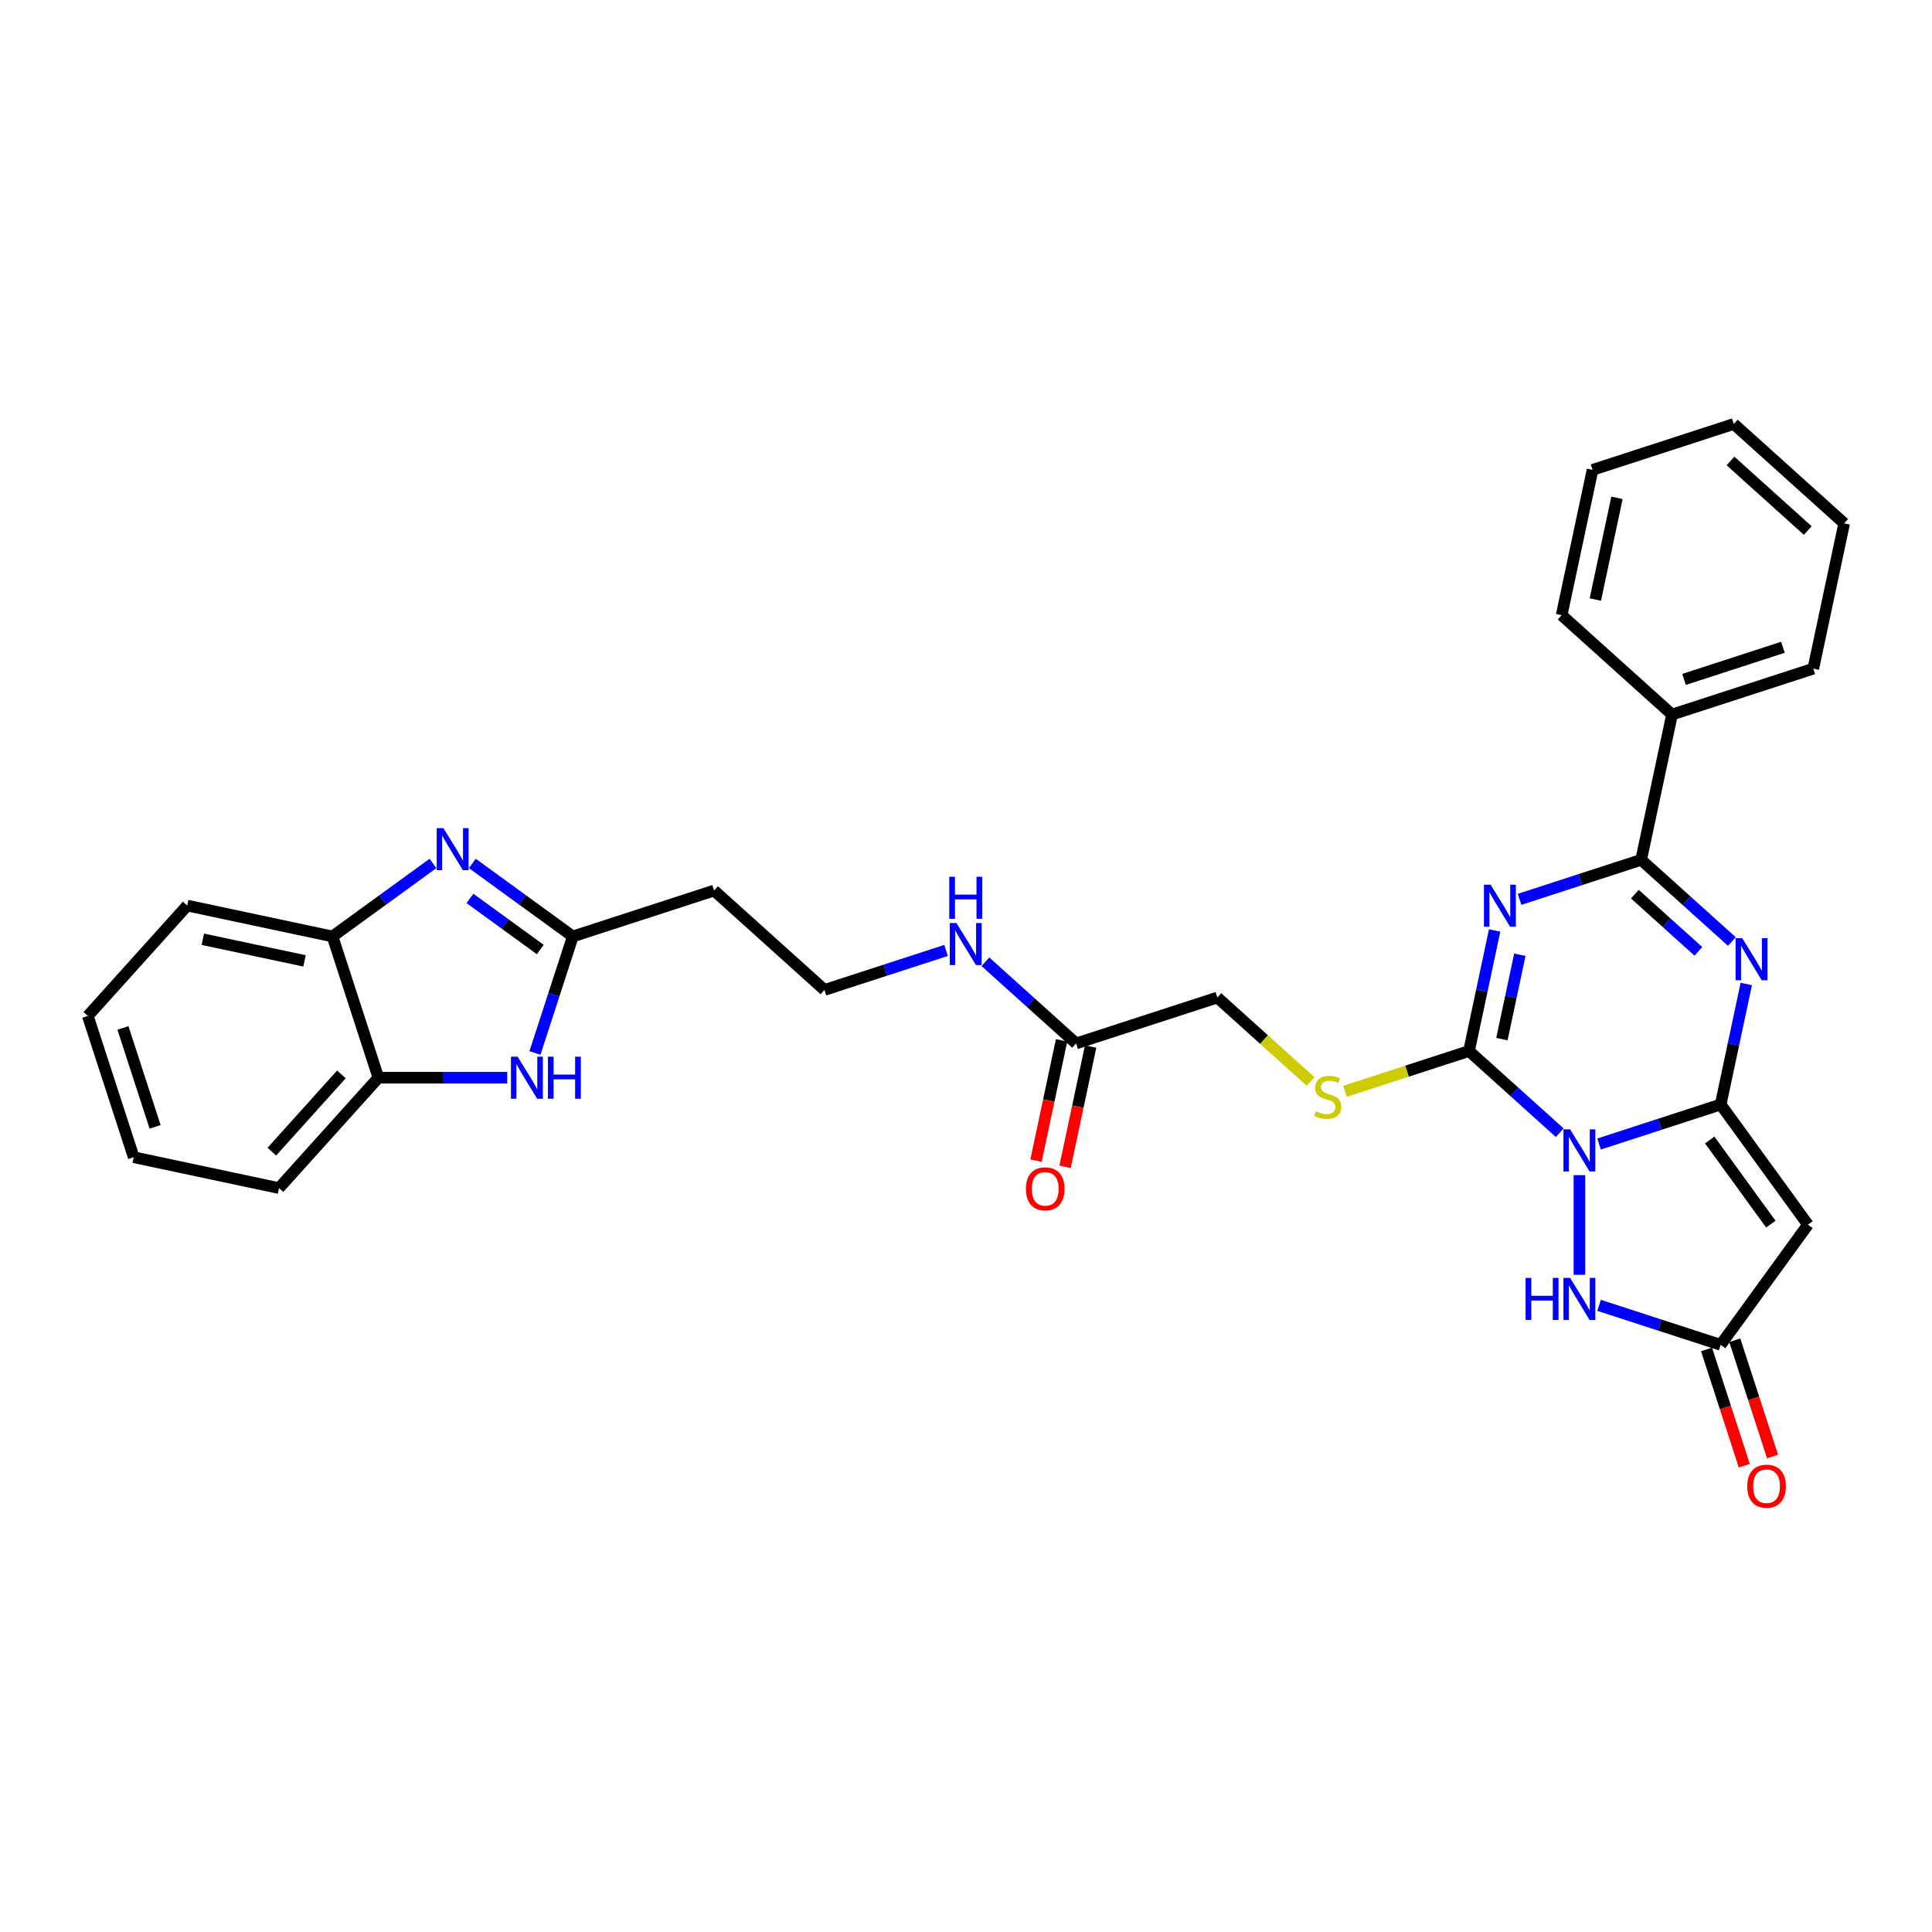 <?xml version='1.0' encoding='iso-8859-1'?>
<svg version='1.1' baseProfile='full'
              xmlns='http://www.w3.org/2000/svg'
                      xmlns:rdkit='http://www.rdkit.org/xml'
                      xmlns:xlink='http://www.w3.org/1999/xlink'
                  xml:space='preserve'
width='1000px' height='1000px' viewBox='0 0 1000 1000'>
<!-- END OF HEADER -->
<rect style='opacity:1.0;fill:#FFFFFF;stroke:none' width='1000' height='1000' x='0' y='0'> </rect>
<path class='bond-0' d='M 827.67,592.142 L 859.139,581.917' style='fill:none;fill-rule:evenodd;stroke:#0000FF;stroke-width:6px;stroke-linecap:butt;stroke-linejoin:miter;stroke-opacity:1' />
<path class='bond-0' d='M 859.139,581.917 L 890.609,571.692' style='fill:none;fill-rule:evenodd;stroke:#000000;stroke-width:6px;stroke-linecap:butt;stroke-linejoin:miter;stroke-opacity:1' />
<path class='bond-2' d='M 807.313,586.284 L 783.836,565.145' style='fill:none;fill-rule:evenodd;stroke:#0000FF;stroke-width:6px;stroke-linecap:butt;stroke-linejoin:miter;stroke-opacity:1' />
<path class='bond-2' d='M 783.836,565.145 L 760.359,544.006' style='fill:none;fill-rule:evenodd;stroke:#000000;stroke-width:6px;stroke-linecap:butt;stroke-linejoin:miter;stroke-opacity:1' />
<path class='bond-6' d='M 817.491,608.257 L 817.491,659.841' style='fill:none;fill-rule:evenodd;stroke:#0000FF;stroke-width:6px;stroke-linecap:butt;stroke-linejoin:miter;stroke-opacity:1' />
<path class='bond-3' d='M 890.609,571.692 L 897.239,540.496' style='fill:none;fill-rule:evenodd;stroke:#000000;stroke-width:6px;stroke-linecap:butt;stroke-linejoin:miter;stroke-opacity:1' />
<path class='bond-3' d='M 897.239,540.496 L 903.87,509.3' style='fill:none;fill-rule:evenodd;stroke:#0000FF;stroke-width:6px;stroke-linecap:butt;stroke-linejoin:miter;stroke-opacity:1' />
<path class='bond-5' d='M 890.609,571.692 L 935.797,633.889' style='fill:none;fill-rule:evenodd;stroke:#000000;stroke-width:6px;stroke-linecap:butt;stroke-linejoin:miter;stroke-opacity:1' />
<path class='bond-5' d='M 884.947,590.059 L 916.58,633.597' style='fill:none;fill-rule:evenodd;stroke:#000000;stroke-width:6px;stroke-linecap:butt;stroke-linejoin:miter;stroke-opacity:1' />
<path class='bond-1' d='M 773.62,481.614 L 766.989,512.81' style='fill:none;fill-rule:evenodd;stroke:#0000FF;stroke-width:6px;stroke-linecap:butt;stroke-linejoin:miter;stroke-opacity:1' />
<path class='bond-1' d='M 766.989,512.81 L 760.359,544.006' style='fill:none;fill-rule:evenodd;stroke:#000000;stroke-width:6px;stroke-linecap:butt;stroke-linejoin:miter;stroke-opacity:1' />
<path class='bond-1' d='M 786.671,494.17 L 782.029,516.007' style='fill:none;fill-rule:evenodd;stroke:#0000FF;stroke-width:6px;stroke-linecap:butt;stroke-linejoin:miter;stroke-opacity:1' />
<path class='bond-1' d='M 782.029,516.007 L 777.388,537.844' style='fill:none;fill-rule:evenodd;stroke:#000000;stroke-width:6px;stroke-linecap:butt;stroke-linejoin:miter;stroke-opacity:1' />
<path class='bond-4' d='M 786.522,465.499 L 817.991,455.274' style='fill:none;fill-rule:evenodd;stroke:#0000FF;stroke-width:6px;stroke-linecap:butt;stroke-linejoin:miter;stroke-opacity:1' />
<path class='bond-4' d='M 817.991,455.274 L 849.46,445.049' style='fill:none;fill-rule:evenodd;stroke:#000000;stroke-width:6px;stroke-linecap:butt;stroke-linejoin:miter;stroke-opacity:1' />
<path class='bond-11' d='M 760.359,544.006 L 728.251,554.438' style='fill:none;fill-rule:evenodd;stroke:#000000;stroke-width:6px;stroke-linecap:butt;stroke-linejoin:miter;stroke-opacity:1' />
<path class='bond-11' d='M 728.251,554.438 L 696.144,564.871' style='fill:none;fill-rule:evenodd;stroke:#CCCC00;stroke-width:6px;stroke-linecap:butt;stroke-linejoin:miter;stroke-opacity:1' />
<path class='bond-32' d='M 896.414,487.327 L 872.937,466.188' style='fill:none;fill-rule:evenodd;stroke:#0000FF;stroke-width:6px;stroke-linecap:butt;stroke-linejoin:miter;stroke-opacity:1' />
<path class='bond-32' d='M 872.937,466.188 L 849.46,445.049' style='fill:none;fill-rule:evenodd;stroke:#000000;stroke-width:6px;stroke-linecap:butt;stroke-linejoin:miter;stroke-opacity:1' />
<path class='bond-32' d='M 879.082,492.412 L 862.648,477.614' style='fill:none;fill-rule:evenodd;stroke:#0000FF;stroke-width:6px;stroke-linecap:butt;stroke-linejoin:miter;stroke-opacity:1' />
<path class='bond-32' d='M 862.648,477.614 L 846.214,462.817' style='fill:none;fill-rule:evenodd;stroke:#000000;stroke-width:6px;stroke-linecap:butt;stroke-linejoin:miter;stroke-opacity:1' />
<path class='bond-16' d='M 849.46,445.049 L 865.444,369.849' style='fill:none;fill-rule:evenodd;stroke:#000000;stroke-width:6px;stroke-linecap:butt;stroke-linejoin:miter;stroke-opacity:1' />
<path class='bond-31' d='M 935.797,633.889 L 890.609,696.086' style='fill:none;fill-rule:evenodd;stroke:#000000;stroke-width:6px;stroke-linecap:butt;stroke-linejoin:miter;stroke-opacity:1' />
<path class='bond-8' d='M 827.67,675.636 L 859.139,685.861' style='fill:none;fill-rule:evenodd;stroke:#0000FF;stroke-width:6px;stroke-linecap:butt;stroke-linejoin:miter;stroke-opacity:1' />
<path class='bond-8' d='M 859.139,685.861 L 890.609,696.086' style='fill:none;fill-rule:evenodd;stroke:#000000;stroke-width:6px;stroke-linecap:butt;stroke-linejoin:miter;stroke-opacity:1' />
<path class='bond-7' d='M 244.473,446.913 L 270.482,465.81' style='fill:none;fill-rule:evenodd;stroke:#0000FF;stroke-width:6px;stroke-linecap:butt;stroke-linejoin:miter;stroke-opacity:1' />
<path class='bond-7' d='M 270.482,465.81 L 296.491,484.707' style='fill:none;fill-rule:evenodd;stroke:#000000;stroke-width:6px;stroke-linecap:butt;stroke-linejoin:miter;stroke-opacity:1' />
<path class='bond-7' d='M 243.238,465.022 L 261.444,478.25' style='fill:none;fill-rule:evenodd;stroke:#0000FF;stroke-width:6px;stroke-linecap:butt;stroke-linejoin:miter;stroke-opacity:1' />
<path class='bond-7' d='M 261.444,478.25 L 279.651,491.477' style='fill:none;fill-rule:evenodd;stroke:#000000;stroke-width:6px;stroke-linecap:butt;stroke-linejoin:miter;stroke-opacity:1' />
<path class='bond-12' d='M 224.115,446.913 L 198.106,465.81' style='fill:none;fill-rule:evenodd;stroke:#0000FF;stroke-width:6px;stroke-linecap:butt;stroke-linejoin:miter;stroke-opacity:1' />
<path class='bond-12' d='M 198.106,465.81 L 172.097,484.707' style='fill:none;fill-rule:evenodd;stroke:#000000;stroke-width:6px;stroke-linecap:butt;stroke-linejoin:miter;stroke-opacity:1' />
<path class='bond-17' d='M 883.297,698.462 L 893.075,728.555' style='fill:none;fill-rule:evenodd;stroke:#000000;stroke-width:6px;stroke-linecap:butt;stroke-linejoin:miter;stroke-opacity:1' />
<path class='bond-17' d='M 893.075,728.555 L 902.852,758.648' style='fill:none;fill-rule:evenodd;stroke:#FF0000;stroke-width:6px;stroke-linecap:butt;stroke-linejoin:miter;stroke-opacity:1' />
<path class='bond-17' d='M 897.92,693.71 L 907.698,723.803' style='fill:none;fill-rule:evenodd;stroke:#000000;stroke-width:6px;stroke-linecap:butt;stroke-linejoin:miter;stroke-opacity:1' />
<path class='bond-17' d='M 907.698,723.803 L 917.476,753.896' style='fill:none;fill-rule:evenodd;stroke:#FF0000;stroke-width:6px;stroke-linecap:butt;stroke-linejoin:miter;stroke-opacity:1' />
<path class='bond-9' d='M 296.491,484.707 L 369.609,460.95' style='fill:none;fill-rule:evenodd;stroke:#000000;stroke-width:6px;stroke-linecap:butt;stroke-linejoin:miter;stroke-opacity:1' />
<path class='bond-10' d='M 296.491,484.707 L 286.694,514.861' style='fill:none;fill-rule:evenodd;stroke:#000000;stroke-width:6px;stroke-linecap:butt;stroke-linejoin:miter;stroke-opacity:1' />
<path class='bond-10' d='M 286.694,514.861 L 276.896,545.016' style='fill:none;fill-rule:evenodd;stroke:#0000FF;stroke-width:6px;stroke-linecap:butt;stroke-linejoin:miter;stroke-opacity:1' />
<path class='bond-13' d='M 262.555,557.824 L 229.205,557.824' style='fill:none;fill-rule:evenodd;stroke:#0000FF;stroke-width:6px;stroke-linecap:butt;stroke-linejoin:miter;stroke-opacity:1' />
<path class='bond-13' d='M 229.205,557.824 L 195.854,557.824' style='fill:none;fill-rule:evenodd;stroke:#000000;stroke-width:6px;stroke-linecap:butt;stroke-linejoin:miter;stroke-opacity:1' />
<path class='bond-19' d='M 678.339,559.747 L 654.224,538.034' style='fill:none;fill-rule:evenodd;stroke:#CCCC00;stroke-width:6px;stroke-linecap:butt;stroke-linejoin:miter;stroke-opacity:1' />
<path class='bond-19' d='M 654.224,538.034 L 630.109,516.321' style='fill:none;fill-rule:evenodd;stroke:#000000;stroke-width:6px;stroke-linecap:butt;stroke-linejoin:miter;stroke-opacity:1' />
<path class='bond-22' d='M 172.097,484.707 L 96.897,468.723' style='fill:none;fill-rule:evenodd;stroke:#000000;stroke-width:6px;stroke-linecap:butt;stroke-linejoin:miter;stroke-opacity:1' />
<path class='bond-22' d='M 157.62,497.349 L 104.98,486.16' style='fill:none;fill-rule:evenodd;stroke:#000000;stroke-width:6px;stroke-linecap:butt;stroke-linejoin:miter;stroke-opacity:1' />
<path class='bond-34' d='M 172.097,484.707 L 195.854,557.824' style='fill:none;fill-rule:evenodd;stroke:#000000;stroke-width:6px;stroke-linecap:butt;stroke-linejoin:miter;stroke-opacity:1' />
<path class='bond-23' d='M 195.854,557.824 L 144.412,614.957' style='fill:none;fill-rule:evenodd;stroke:#000000;stroke-width:6px;stroke-linecap:butt;stroke-linejoin:miter;stroke-opacity:1' />
<path class='bond-23' d='M 176.711,556.105 L 140.701,596.098' style='fill:none;fill-rule:evenodd;stroke:#000000;stroke-width:6px;stroke-linecap:butt;stroke-linejoin:miter;stroke-opacity:1' />
<path class='bond-14' d='M 556.991,540.078 L 630.109,516.321' style='fill:none;fill-rule:evenodd;stroke:#000000;stroke-width:6px;stroke-linecap:butt;stroke-linejoin:miter;stroke-opacity:1' />
<path class='bond-18' d='M 549.471,538.479 L 542.854,569.614' style='fill:none;fill-rule:evenodd;stroke:#000000;stroke-width:6px;stroke-linecap:butt;stroke-linejoin:miter;stroke-opacity:1' />
<path class='bond-18' d='M 542.854,569.614 L 536.236,600.748' style='fill:none;fill-rule:evenodd;stroke:#FF0000;stroke-width:6px;stroke-linecap:butt;stroke-linejoin:miter;stroke-opacity:1' />
<path class='bond-18' d='M 564.511,541.676 L 557.894,572.811' style='fill:none;fill-rule:evenodd;stroke:#000000;stroke-width:6px;stroke-linecap:butt;stroke-linejoin:miter;stroke-opacity:1' />
<path class='bond-18' d='M 557.894,572.811 L 551.276,603.945' style='fill:none;fill-rule:evenodd;stroke:#FF0000;stroke-width:6px;stroke-linecap:butt;stroke-linejoin:miter;stroke-opacity:1' />
<path class='bond-20' d='M 556.991,540.078 L 533.514,518.939' style='fill:none;fill-rule:evenodd;stroke:#000000;stroke-width:6px;stroke-linecap:butt;stroke-linejoin:miter;stroke-opacity:1' />
<path class='bond-20' d='M 533.514,518.939 L 510.037,497.8' style='fill:none;fill-rule:evenodd;stroke:#0000FF;stroke-width:6px;stroke-linecap:butt;stroke-linejoin:miter;stroke-opacity:1' />
<path class='bond-15' d='M 369.609,460.95 L 426.741,512.392' style='fill:none;fill-rule:evenodd;stroke:#000000;stroke-width:6px;stroke-linecap:butt;stroke-linejoin:miter;stroke-opacity:1' />
<path class='bond-24' d='M 865.444,369.849 L 938.561,346.092' style='fill:none;fill-rule:evenodd;stroke:#000000;stroke-width:6px;stroke-linecap:butt;stroke-linejoin:miter;stroke-opacity:1' />
<path class='bond-24' d='M 871.66,351.662 L 922.842,335.032' style='fill:none;fill-rule:evenodd;stroke:#000000;stroke-width:6px;stroke-linecap:butt;stroke-linejoin:miter;stroke-opacity:1' />
<path class='bond-25' d='M 865.444,369.849 L 808.311,318.407' style='fill:none;fill-rule:evenodd;stroke:#000000;stroke-width:6px;stroke-linecap:butt;stroke-linejoin:miter;stroke-opacity:1' />
<path class='bond-21' d='M 489.68,491.943 L 458.211,502.167' style='fill:none;fill-rule:evenodd;stroke:#0000FF;stroke-width:6px;stroke-linecap:butt;stroke-linejoin:miter;stroke-opacity:1' />
<path class='bond-21' d='M 458.211,502.167 L 426.741,512.392' style='fill:none;fill-rule:evenodd;stroke:#000000;stroke-width:6px;stroke-linecap:butt;stroke-linejoin:miter;stroke-opacity:1' />
<path class='bond-26' d='M 96.897,468.723 L 45.455,525.856' style='fill:none;fill-rule:evenodd;stroke:#000000;stroke-width:6px;stroke-linecap:butt;stroke-linejoin:miter;stroke-opacity:1' />
<path class='bond-27' d='M 144.412,614.957 L 69.212,598.973' style='fill:none;fill-rule:evenodd;stroke:#000000;stroke-width:6px;stroke-linecap:butt;stroke-linejoin:miter;stroke-opacity:1' />
<path class='bond-29' d='M 938.561,346.092 L 954.545,270.892' style='fill:none;fill-rule:evenodd;stroke:#000000;stroke-width:6px;stroke-linecap:butt;stroke-linejoin:miter;stroke-opacity:1' />
<path class='bond-28' d='M 808.311,318.407 L 824.295,243.207' style='fill:none;fill-rule:evenodd;stroke:#000000;stroke-width:6px;stroke-linecap:butt;stroke-linejoin:miter;stroke-opacity:1' />
<path class='bond-28' d='M 825.749,310.323 L 836.938,257.683' style='fill:none;fill-rule:evenodd;stroke:#000000;stroke-width:6px;stroke-linecap:butt;stroke-linejoin:miter;stroke-opacity:1' />
<path class='bond-35' d='M 45.455,525.856 L 69.212,598.973' style='fill:none;fill-rule:evenodd;stroke:#000000;stroke-width:6px;stroke-linecap:butt;stroke-linejoin:miter;stroke-opacity:1' />
<path class='bond-35' d='M 63.642,532.072 L 80.272,583.254' style='fill:none;fill-rule:evenodd;stroke:#000000;stroke-width:6px;stroke-linecap:butt;stroke-linejoin:miter;stroke-opacity:1' />
<path class='bond-30' d='M 824.295,243.207 L 897.413,219.449' style='fill:none;fill-rule:evenodd;stroke:#000000;stroke-width:6px;stroke-linecap:butt;stroke-linejoin:miter;stroke-opacity:1' />
<path class='bond-33' d='M 954.545,270.892 L 897.413,219.449' style='fill:none;fill-rule:evenodd;stroke:#000000;stroke-width:6px;stroke-linecap:butt;stroke-linejoin:miter;stroke-opacity:1' />
<path class='bond-33' d='M 935.687,274.602 L 895.694,238.592' style='fill:none;fill-rule:evenodd;stroke:#000000;stroke-width:6px;stroke-linecap:butt;stroke-linejoin:miter;stroke-opacity:1' />
<path  class='atom-0' d='M 812.679 584.563
L 819.813 596.095
Q 820.52 597.232, 821.658 599.293
Q 822.796 601.353, 822.858 601.476
L 822.858 584.563
L 825.748 584.563
L 825.748 606.335
L 822.765 606.335
L 815.108 593.727
Q 814.216 592.251, 813.263 590.559
Q 812.34 588.868, 812.064 588.345
L 812.064 606.335
L 809.235 606.335
L 809.235 584.563
L 812.679 584.563
' fill='#0000FF'/>
<path  class='atom-2' d='M 771.53 457.92
L 778.665 469.452
Q 779.372 470.59, 780.51 472.65
Q 781.647 474.711, 781.709 474.834
L 781.709 457.92
L 784.6 457.92
L 784.6 479.692
L 781.617 479.692
L 773.959 467.084
Q 773.068 465.608, 772.114 463.917
Q 771.192 462.225, 770.915 461.703
L 770.915 479.692
L 768.086 479.692
L 768.086 457.92
L 771.53 457.92
' fill='#0000FF'/>
<path  class='atom-4' d='M 901.78 485.606
L 908.915 497.138
Q 909.622 498.275, 910.76 500.336
Q 911.897 502.396, 911.959 502.519
L 911.959 485.606
L 914.85 485.606
L 914.85 507.378
L 911.867 507.378
L 904.209 494.77
Q 903.318 493.294, 902.364 491.602
Q 901.442 489.911, 901.165 489.388
L 901.165 507.378
L 898.336 507.378
L 898.336 485.606
L 901.78 485.606
' fill='#0000FF'/>
<path  class='atom-7' d='M 789.646 661.443
L 792.598 661.443
L 792.598 670.699
L 803.73 670.699
L 803.73 661.443
L 806.682 661.443
L 806.682 683.215
L 803.73 683.215
L 803.73 673.159
L 792.598 673.159
L 792.598 683.215
L 789.646 683.215
L 789.646 661.443
' fill='#0000FF'/>
<path  class='atom-7' d='M 812.679 661.443
L 819.813 672.975
Q 820.52 674.112, 821.658 676.173
Q 822.796 678.233, 822.858 678.356
L 822.858 661.443
L 825.748 661.443
L 825.748 683.215
L 822.765 683.215
L 815.108 670.607
Q 814.216 669.131, 813.263 667.439
Q 812.34 665.748, 812.064 665.225
L 812.064 683.215
L 809.235 683.215
L 809.235 661.443
L 812.679 661.443
' fill='#0000FF'/>
<path  class='atom-8' d='M 229.482 428.632
L 236.616 440.164
Q 237.323 441.302, 238.461 443.362
Q 239.599 445.422, 239.66 445.545
L 239.66 428.632
L 242.551 428.632
L 242.551 450.404
L 239.568 450.404
L 231.911 437.796
Q 231.019 436.32, 230.066 434.628
Q 229.143 432.937, 228.867 432.414
L 228.867 450.404
L 226.037 450.404
L 226.037 428.632
L 229.482 428.632
' fill='#0000FF'/>
<path  class='atom-11' d='M 267.922 546.938
L 275.056 558.47
Q 275.763 559.608, 276.901 561.668
Q 278.039 563.728, 278.1 563.851
L 278.1 546.938
L 280.991 546.938
L 280.991 568.71
L 278.008 568.71
L 270.351 556.102
Q 269.459 554.626, 268.506 552.934
Q 267.583 551.243, 267.306 550.72
L 267.306 568.71
L 264.477 568.71
L 264.477 546.938
L 267.922 546.938
' fill='#0000FF'/>
<path  class='atom-11' d='M 283.605 546.938
L 286.557 546.938
L 286.557 556.194
L 297.689 556.194
L 297.689 546.938
L 300.642 546.938
L 300.642 568.71
L 297.689 568.71
L 297.689 558.654
L 286.557 558.654
L 286.557 568.71
L 283.605 568.71
L 283.605 546.938
' fill='#0000FF'/>
<path  class='atom-12' d='M 681.091 575.236
Q 681.337 575.328, 682.352 575.759
Q 683.367 576.189, 684.474 576.466
Q 685.612 576.712, 686.719 576.712
Q 688.779 576.712, 689.978 575.728
Q 691.178 574.713, 691.178 572.96
Q 691.178 571.761, 690.563 571.023
Q 689.978 570.285, 689.056 569.885
Q 688.133 569.485, 686.596 569.024
Q 684.658 568.44, 683.49 567.886
Q 682.352 567.333, 681.522 566.164
Q 680.722 564.996, 680.722 563.028
Q 680.722 560.291, 682.567 558.599
Q 684.443 556.908, 688.133 556.908
Q 690.655 556.908, 693.515 558.107
L 692.808 560.475
Q 690.194 559.399, 688.225 559.399
Q 686.104 559.399, 684.935 560.291
Q 683.766 561.152, 683.797 562.659
Q 683.797 563.827, 684.381 564.534
Q 684.997 565.242, 685.858 565.641
Q 686.749 566.041, 688.225 566.503
Q 690.194 567.118, 691.362 567.733
Q 692.531 568.348, 693.361 569.608
Q 694.222 570.839, 694.222 572.96
Q 694.222 575.974, 692.192 577.604
Q 690.194 579.203, 686.842 579.203
Q 684.904 579.203, 683.428 578.773
Q 681.983 578.373, 680.261 577.665
L 681.091 575.236
' fill='#CCCC00'/>
<path  class='atom-18' d='M 904.371 769.265
Q 904.371 764.037, 906.955 761.115
Q 909.538 758.194, 914.366 758.194
Q 919.194 758.194, 921.777 761.115
Q 924.36 764.037, 924.36 769.265
Q 924.36 774.554, 921.746 777.568
Q 919.132 780.551, 914.366 780.551
Q 909.568 780.551, 906.955 777.568
Q 904.371 774.585, 904.371 769.265
M 914.366 778.09
Q 917.687 778.09, 919.471 775.876
Q 921.285 773.631, 921.285 769.265
Q 921.285 764.99, 919.471 762.837
Q 917.687 760.654, 914.366 760.654
Q 911.045 760.654, 909.23 762.807
Q 907.447 764.959, 907.447 769.265
Q 907.447 773.662, 909.23 775.876
Q 911.045 778.09, 914.366 778.09
' fill='#FF0000'/>
<path  class='atom-19' d='M 531.013 615.339
Q 531.013 610.111, 533.596 607.19
Q 536.179 604.269, 541.007 604.269
Q 545.835 604.269, 548.418 607.19
Q 551.002 610.111, 551.002 615.339
Q 551.002 620.629, 548.388 623.642
Q 545.774 626.625, 541.007 626.625
Q 536.21 626.625, 533.596 623.642
Q 531.013 620.659, 531.013 615.339
M 541.007 624.165
Q 544.328 624.165, 546.112 621.951
Q 547.926 619.706, 547.926 615.339
Q 547.926 611.065, 546.112 608.912
Q 544.328 606.729, 541.007 606.729
Q 537.686 606.729, 535.872 608.881
Q 534.088 611.034, 534.088 615.339
Q 534.088 619.737, 535.872 621.951
Q 537.686 624.165, 541.007 624.165
' fill='#FF0000'/>
<path  class='atom-21' d='M 495.046 477.749
L 502.18 489.281
Q 502.888 490.419, 504.025 492.479
Q 505.163 494.54, 505.225 494.663
L 505.225 477.749
L 508.115 477.749
L 508.115 499.521
L 505.132 499.521
L 497.475 486.913
Q 496.583 485.437, 495.63 483.746
Q 494.708 482.054, 494.431 481.531
L 494.431 499.521
L 491.602 499.521
L 491.602 477.749
L 495.046 477.749
' fill='#0000FF'/>
<path  class='atom-21' d='M 491.34 453.799
L 494.292 453.799
L 494.292 463.056
L 505.425 463.056
L 505.425 453.799
L 508.377 453.799
L 508.377 475.572
L 505.425 475.572
L 505.425 465.516
L 494.292 465.516
L 494.292 475.572
L 491.34 475.572
L 491.34 453.799
' fill='#0000FF'/>
</svg>
